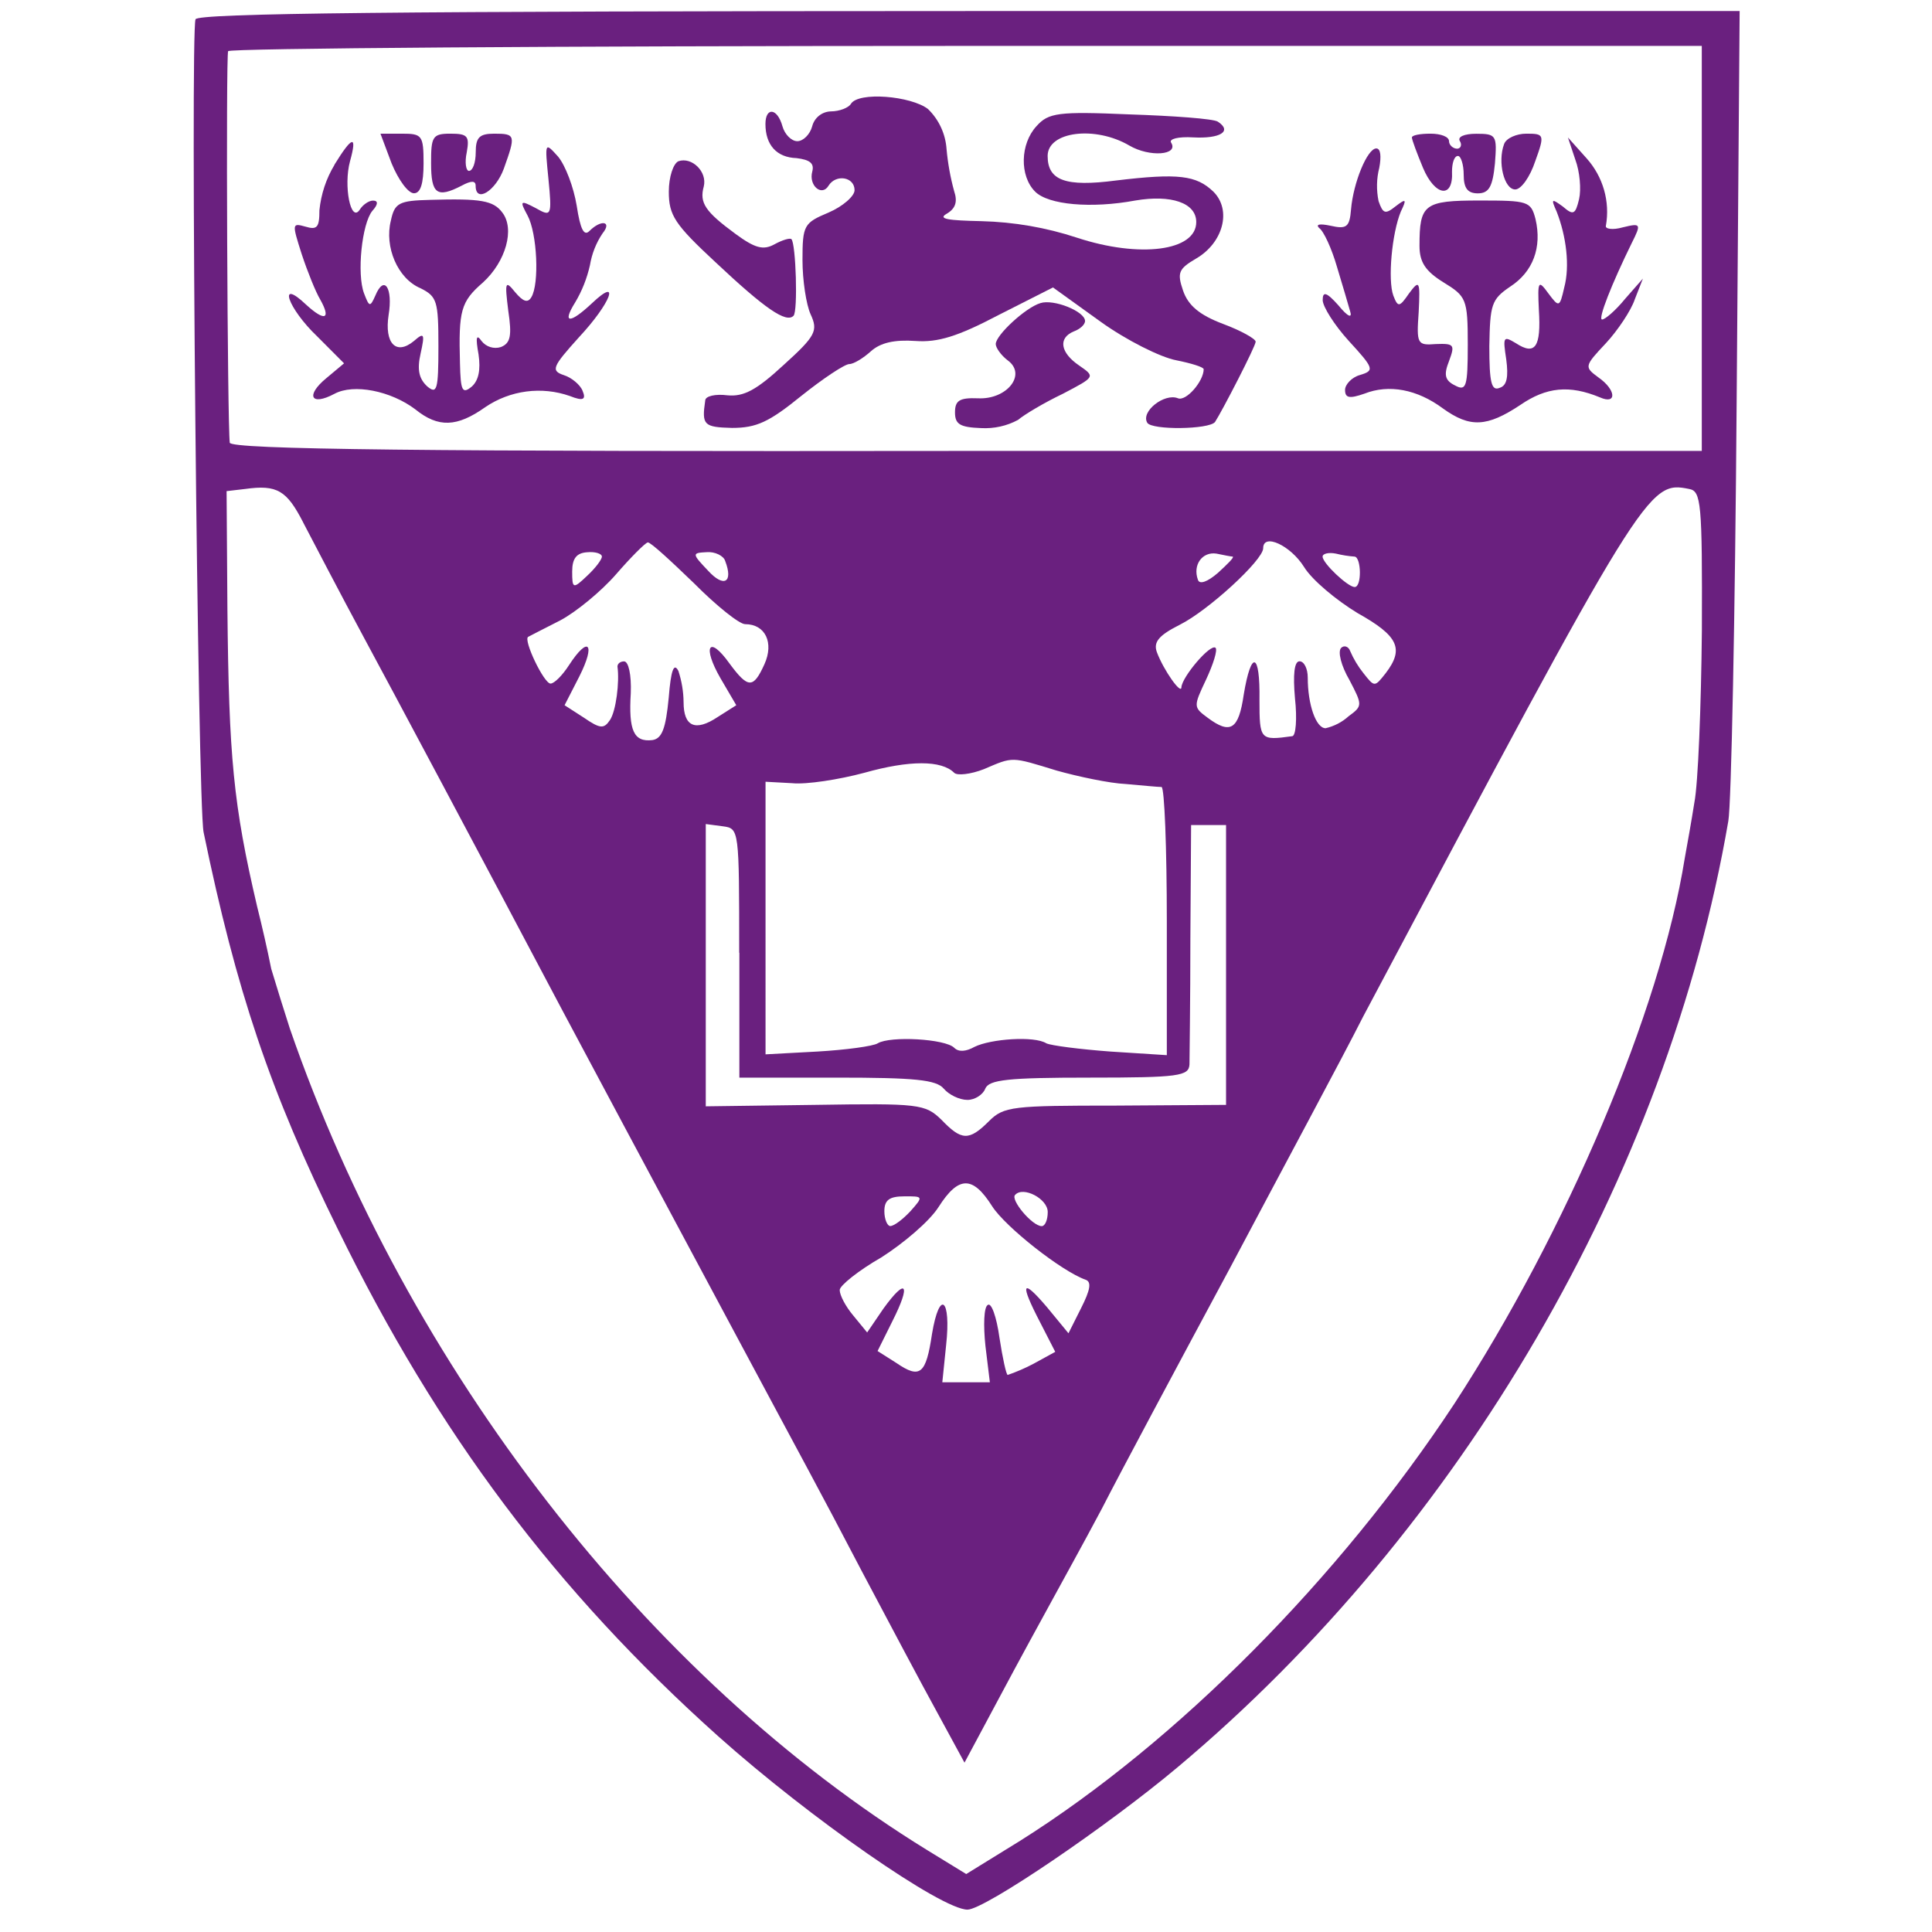 <?xml version="1.0" encoding="utf-8"?>
<!-- Generator: Adobe Illustrator 16.0.0, SVG Export Plug-In . SVG Version: 6.00 Build 0)  -->
<!DOCTYPE svg PUBLIC "-//W3C//DTD SVG 1.1//EN" "http://www.w3.org/Graphics/SVG/1.1/DTD/svg11.dtd">
<svg version="1.1" id="Layer_1" xmlns="http://www.w3.org/2000/svg" xmlns:xlink="http://www.w3.org/1999/xlink" x="0px" y="0px"
	 width="21.333px" height="21.333px" viewBox="0 0 21.333 21.333" enable-background="new 0 0 21.333 21.333" xml:space="preserve">
<path fill="#6A207F" d="M2.159,0.213C2.1,0.369,2.183,8.877,2.248,9.189c0.361,1.747,0.73,2.856,1.485,4.389
	c1.1,2.249,2.404,3.988,4.2,5.596c1.011,0.902,2.463,1.912,2.75,1.912c0.188,0,1.542-0.919,2.322-1.574
	c3.133-2.627,5.407-6.532,6.079-10.446c0.033-0.181,0.075-2.265,0.092-4.636l0.033-4.308H10.7C4.365,0.123,2.183,0.146,2.159,0.213z
	 M18.791,2.747v2.232h-8.124c-5.997,0.008-8.123-0.016-8.13-0.091C2.511,4.685,2.493,0.615,2.519,0.565
	c0.008-0.032,3.676-0.058,8.148-0.058h8.124v2.24V2.747z M3.347,5.768c0.099,0.188,0.401,0.771,0.68,1.288
	c0.28,0.518,1.264,2.363,2.184,4.103c0.927,1.74,1.813,3.389,1.96,3.666c0.689,1.289,0.863,1.6,1.347,2.528
	c0.287,0.542,0.656,1.239,0.828,1.551l0.304,0.559l0.387-0.723c0.213-0.401,0.475-0.878,0.574-1.059
	c0.098-0.181,0.353-0.64,0.557-1.025c0.197-0.386,0.838-1.584,1.42-2.667c0.573-1.082,1.24-2.32,1.46-2.757
	c3.118-5.875,3.151-5.924,3.603-5.833c0.133,0.024,0.146,0.147,0.141,1.56c-0.008,0.844-0.042,1.697-0.083,1.903
	c-0.032,0.205-0.081,0.476-0.106,0.614c-0.271,1.691-1.305,4.121-2.545,6.025c-1.27,1.928-3.06,3.732-4.791,4.823l-0.598,0.369
	L10.24,20.43c-3.093-1.904-5.744-5.324-7.04-9.074c-0.07-0.219-0.139-0.438-0.205-0.658c-0.046-0.23-0.099-0.46-0.156-0.689
	C2.576,8.885,2.527,8.361,2.511,6.72L2.502,5.423l0.206-0.024c0.352-0.049,0.458,0.016,0.64,0.37H3.347z M7.663,6.44
	c0.245,0.247,0.5,0.452,0.565,0.452c0.223,0,0.32,0.205,0.213,0.442c-0.123,0.271-0.18,0.271-0.386-0.008
	c-0.229-0.32-0.302-0.188-0.099,0.164L8.13,7.787l-0.205,0.13C7.679,8.081,7.548,8.024,7.548,7.753
	C7.547,7.636,7.527,7.52,7.491,7.409C7.441,7.311,7.408,7.401,7.384,7.704C7.351,8.049,7.309,8.156,7.203,8.172
	C6.997,8.196,6.94,8.065,6.965,7.654C6.973,7.449,6.94,7.303,6.891,7.303c-0.04,0-0.073,0.024-0.073,0.057
	c0.024,0.172-0.016,0.492-0.083,0.591C6.669,8.049,6.628,8.049,6.448,7.925L6.234,7.787l0.164-0.32
	C6.58,7.105,6.497,7.015,6.284,7.343C6.21,7.458,6.12,7.548,6.079,7.548c-0.073,0-0.304-0.484-0.247-0.516
	c0.017-0.009,0.173-0.09,0.353-0.181c0.173-0.091,0.452-0.32,0.616-0.508c0.164-0.189,0.32-0.346,0.352-0.354
	C7.187,5.989,7.408,6.194,7.663,6.44z M14.399,6.26c0.09,0.147,0.361,0.37,0.59,0.509c0.452,0.253,0.518,0.394,0.312,0.664
	c-0.123,0.156-0.123,0.156-0.246,0c-0.06-0.075-0.109-0.157-0.147-0.245c-0.017-0.049-0.066-0.067-0.099-0.034
	c-0.04,0.04,0,0.198,0.091,0.354c0.146,0.279,0.146,0.287-0.009,0.401c-0.072,0.065-0.159,0.11-0.254,0.132
	c-0.107,0-0.197-0.263-0.197-0.559c0-0.099-0.04-0.18-0.091-0.18c-0.058,0-0.073,0.146-0.05,0.409
	c0.025,0.223,0.01,0.418-0.031,0.418c-0.354,0.049-0.361,0.042-0.361-0.401c0.008-0.525-0.091-0.559-0.174-0.057
	c-0.056,0.385-0.146,0.443-0.4,0.253c-0.156-0.115-0.156-0.123-0.017-0.417c0.081-0.173,0.13-0.329,0.106-0.354
	c-0.057-0.049-0.369,0.32-0.377,0.435c0,0.09-0.197-0.188-0.271-0.387c-0.041-0.113,0.024-0.187,0.254-0.303
	c0.312-0.156,0.92-0.713,0.92-0.845C13.948,5.883,14.25,6.022,14.399,6.26z M6.646,6.146c0,0.033-0.075,0.131-0.164,0.213
	C6.327,6.507,6.318,6.5,6.318,6.311c0-0.146,0.049-0.205,0.164-0.213C6.572,6.089,6.646,6.113,6.646,6.146z M8.008,6.196
	C8.099,6.433,7.992,6.491,7.82,6.303C7.639,6.113,7.639,6.105,7.803,6.097C7.893,6.089,7.992,6.137,8.008,6.196z M13.612,6.146
	c0.018,0.008-0.057,0.082-0.164,0.18c-0.115,0.099-0.204,0.132-0.221,0.075c-0.059-0.164,0.049-0.312,0.205-0.288
	C13.514,6.13,13.596,6.146,13.612,6.146z M14.958,6.146c0.073,0.008,0.081,0.336,0,0.336c-0.075,0-0.354-0.263-0.354-0.336
	c0-0.033,0.067-0.049,0.147-0.033C14.82,6.13,14.889,6.141,14.958,6.146z M10.536,8.533c0.032,0.033,0.18,0.018,0.328-0.04
	c0.328-0.14,0.295-0.14,0.805,0.016c0.236,0.066,0.582,0.14,0.762,0.148c0.182,0.016,0.354,0.033,0.395,0.033
	c0.032,0.008,0.058,0.672,0.058,1.485v1.476l-0.624-0.04c-0.336-0.025-0.656-0.066-0.707-0.091c-0.13-0.083-0.613-0.05-0.794,0.04
	c-0.091,0.051-0.173,0.059-0.222,0.01c-0.099-0.1-0.707-0.133-0.845-0.05c-0.049,0.032-0.353,0.073-0.665,0.091l-0.574,0.031V8.632
	l0.295,0.016c0.156,0.016,0.517-0.04,0.796-0.115C10.042,8.393,10.396,8.393,10.536,8.533z M8.164,10.52v1.379h1.074
	c0.863,0,1.1,0.023,1.183,0.122c0.057,0.067,0.172,0.124,0.262,0.124c0.082,0,0.172-0.059,0.196-0.124
	c0.042-0.099,0.247-0.122,1.15-0.122c0.991,0,1.098-0.017,1.105-0.146c0-0.075,0.01-0.708,0.01-1.396l0.008-1.247h0.386v3.09
	l-1.223,0.008c-1.134,0-1.231,0.008-1.395,0.172c-0.222,0.222-0.304,0.214-0.525-0.016c-0.18-0.174-0.247-0.182-1.395-0.164
	l-1.207,0.016V9.099l0.189,0.025c0.18,0.024,0.18,0.032,0.18,1.395V10.52z M10.955,13.319c0.146,0.229,0.771,0.721,1.033,0.812
	c0.067,0.024,0.05,0.114-0.05,0.312l-0.14,0.279l-0.237-0.288c-0.279-0.328-0.304-0.271-0.073,0.173l0.164,0.32l-0.239,0.131
	c-0.092,0.049-0.188,0.09-0.286,0.124c-0.016,0-0.057-0.189-0.091-0.411c-0.032-0.23-0.09-0.395-0.13-0.361
	c-0.042,0.024-0.049,0.222-0.025,0.451l0.049,0.402h-0.525l0.042-0.41c0.057-0.516-0.073-0.623-0.156-0.123
	c-0.066,0.443-0.13,0.5-0.393,0.32L9.69,14.918l0.164-0.33c0.206-0.408,0.156-0.491-0.099-0.139l-0.18,0.264L9.42,14.524
	c-0.083-0.099-0.148-0.222-0.148-0.28c0-0.048,0.205-0.214,0.46-0.36c0.245-0.156,0.533-0.4,0.632-0.557
	C10.585,12.981,10.741,12.981,10.955,13.319z M11.569,13.383c0,0.09-0.031,0.156-0.066,0.156c-0.106,0-0.352-0.296-0.293-0.346
	C11.298,13.096,11.569,13.236,11.569,13.383z M10.053,13.374c-0.083,0.089-0.181,0.164-0.223,0.164
	c-0.032,0-0.065-0.075-0.065-0.164c0-0.125,0.058-0.164,0.221-0.164C10.192,13.209,10.2,13.209,10.053,13.374z"/>
<path fill="#6A207F" d="M9.395,1.148C9.371,1.188,9.272,1.23,9.173,1.23C9.076,1.233,8.992,1.3,8.968,1.395
	C8.944,1.484,8.869,1.559,8.804,1.559c-0.065,0-0.139-0.075-0.164-0.164C8.583,1.189,8.452,1.181,8.452,1.369
	c0,0.231,0.123,0.37,0.344,0.377c0.146,0.018,0.197,0.057,0.173,0.148c-0.042,0.156,0.106,0.28,0.18,0.156
	C9.23,1.92,9.436,1.952,9.436,2.1c0,0.066-0.131,0.18-0.287,0.247C8.878,2.461,8.861,2.485,8.861,2.871
	c0,0.223,0.041,0.493,0.09,0.6c0.083,0.18,0.058,0.237-0.296,0.557c-0.303,0.28-0.442,0.354-0.623,0.337
	C7.901,4.348,7.787,4.373,7.787,4.423c-0.04,0.271-0.016,0.294,0.296,0.302c0.271,0,0.409-0.065,0.763-0.352
	C9.092,4.176,9.329,4.02,9.378,4.02s0.156-0.067,0.237-0.14c0.107-0.097,0.263-0.131,0.494-0.115
	c0.245,0.018,0.466-0.049,0.918-0.287l0.6-0.304l0.524,0.377c0.286,0.206,0.665,0.395,0.837,0.427
	c0.164,0.033,0.303,0.075,0.303,0.099c0,0.132-0.195,0.36-0.286,0.32c-0.147-0.058-0.411,0.146-0.337,0.271
	c0.05,0.083,0.681,0.075,0.748-0.008c0.08-0.123,0.449-0.837,0.449-0.887c0-0.032-0.163-0.123-0.359-0.196
	c-0.263-0.099-0.387-0.205-0.443-0.369c-0.067-0.197-0.05-0.239,0.146-0.354c0.295-0.172,0.395-0.533,0.189-0.738
	c-0.188-0.18-0.386-0.206-1.075-0.123c-0.558,0.073-0.755,0-0.755-0.271s0.525-0.336,0.902-0.115
	c0.223,0.131,0.55,0.107,0.461-0.033c-0.025-0.04,0.081-0.067,0.245-0.057c0.296,0.016,0.435-0.067,0.271-0.174
	c-0.049-0.032-0.492-0.064-0.977-0.08c-0.786-0.034-0.893-0.018-1.025,0.13c-0.181,0.196-0.188,0.549-0.016,0.722
	c0.146,0.148,0.623,0.189,1.107,0.099c0.395-0.067,0.673,0.025,0.673,0.238c0,0.32-0.624,0.401-1.319,0.172
	c-0.34-0.112-0.695-0.173-1.053-0.182c-0.368-0.008-0.484-0.024-0.385-0.081c0.099-0.058,0.124-0.132,0.083-0.253
	c-0.041-0.15-0.069-0.305-0.083-0.46c-0.011-0.168-0.084-0.327-0.205-0.444C10.06,1.059,9.477,1.009,9.395,1.148z M4.324,1.804
	c0.075,0.182,0.182,0.33,0.247,0.33c0.073,0,0.106-0.107,0.106-0.33c0-0.311-0.017-0.328-0.239-0.328H4.201L4.324,1.804z
	 M4.76,1.804c0,0.337,0.065,0.387,0.336,0.247c0.107-0.058,0.156-0.058,0.156,0c0,0.197,0.221,0.057,0.311-0.188
	c0.132-0.37,0.132-0.387-0.106-0.387c-0.164,0-0.204,0.042-0.204,0.205c0,0.115-0.033,0.206-0.075,0.206
	c-0.032,0-0.049-0.091-0.024-0.206c0.032-0.18,0.008-0.205-0.182-0.205C4.776,1.476,4.759,1.509,4.76,1.804L4.76,1.804z
	 M15.59,1.518c0,0.025,0.058,0.18,0.123,0.336c0.131,0.312,0.336,0.345,0.32,0.041c0-0.091,0.023-0.173,0.066-0.173
	c0.031,0,0.063,0.092,0.063,0.207c0,0.147,0.042,0.206,0.156,0.206c0.124,0,0.164-0.075,0.189-0.33
	c0.024-0.311,0.016-0.328-0.206-0.328c-0.131,0-0.213,0.033-0.18,0.083c0.024,0.04,0.008,0.082-0.033,0.082
	C16.042,1.64,16,1.6,16,1.559c0-0.049-0.089-0.083-0.205-0.083C15.68,1.476,15.59,1.493,15.59,1.518z M16.608,1.591
	c-0.074,0.197,0,0.501,0.123,0.501c0.066,0,0.164-0.14,0.221-0.312c0.107-0.296,0.099-0.304-0.099-0.304
	C16.747,1.476,16.631,1.525,16.608,1.591z"/>
<path fill="#6A207F" d="M3.693,1.821c-0.092,0.152-0.148,0.323-0.166,0.5c0,0.189-0.024,0.221-0.156,0.181
	c-0.147-0.041-0.147-0.033-0.04,0.303c0.065,0.197,0.155,0.419,0.204,0.501C3.66,3.528,3.585,3.552,3.38,3.364
	C3.06,3.06,3.176,3.404,3.504,3.716l0.295,0.296L3.603,4.176c-0.23,0.189-0.173,0.312,0.089,0.173
	C3.905,4.233,4.316,4.316,4.586,4.52c0.253,0.205,0.46,0.197,0.772-0.024C5.633,4.309,5.98,4.263,6.293,4.373
	c0.146,0.058,0.181,0.04,0.14-0.057C6.408,4.249,6.309,4.168,6.228,4.143C6.081,4.093,6.096,4.053,6.392,3.725
	c0.353-0.378,0.466-0.681,0.146-0.378c-0.245,0.23-0.336,0.23-0.187-0.008c0.076-0.127,0.13-0.265,0.163-0.41
	c0.021-0.126,0.068-0.247,0.14-0.353C6.761,2.444,6.639,2.42,6.508,2.551c-0.059,0.059-0.1-0.016-0.14-0.279
	C6.334,2.066,6.244,1.829,6.163,1.73C6.015,1.566,6.015,1.566,6.056,1.978c0.04,0.409,0.032,0.418-0.14,0.32
	c-0.173-0.091-0.18-0.083-0.091,0.081c0.107,0.198,0.132,0.755,0.042,0.903c-0.04,0.067-0.091,0.049-0.18-0.057
	C5.58,3.093,5.572,3.109,5.612,3.429c0.042,0.28,0.025,0.36-0.081,0.403C5.453,3.857,5.367,3.83,5.317,3.765
	C5.26,3.684,5.25,3.725,5.284,3.913c0.025,0.173,0,0.287-0.073,0.354C5.104,4.356,5.086,4.316,5.079,4.012
	c-0.016-0.583,0.008-0.68,0.254-0.893c0.253-0.231,0.354-0.592,0.213-0.773C5.448,2.215,5.309,2.19,4.75,2.207
	C4.407,2.215,4.357,2.24,4.316,2.436c-0.073,0.288,0.073,0.64,0.328,0.747c0.181,0.091,0.197,0.14,0.197,0.64
	c0,0.484-0.016,0.533-0.123,0.444C4.628,4.184,4.603,4.085,4.644,3.905c0.049-0.221,0.04-0.239-0.073-0.14
	c-0.198,0.164-0.328,0.025-0.28-0.287C4.34,3.183,4.243,3.026,4.144,3.265C4.086,3.396,4.077,3.388,4.02,3.24
	C3.938,3.026,3.996,2.469,4.111,2.329c0.066-0.073,0.066-0.114,0.008-0.114c-0.049,0-0.115,0.049-0.146,0.099
	C3.873,2.469,3.791,2.051,3.865,1.78C3.947,1.484,3.889,1.5,3.692,1.82L3.693,1.821z M17.395,1.764
	c0.049,0.13,0.066,0.328,0.041,0.435c-0.041,0.173-0.065,0.18-0.18,0.081c-0.123-0.089-0.133-0.089-0.067,0.058
	c0.106,0.272,0.147,0.6,0.083,0.837c-0.05,0.221-0.058,0.221-0.174,0.066c-0.113-0.156-0.121-0.14-0.106,0.18
	c0.026,0.411-0.04,0.508-0.253,0.369c-0.139-0.083-0.146-0.075-0.107,0.18c0.025,0.189,0.008,0.288-0.072,0.312
	c-0.092,0.04-0.115-0.058-0.115-0.46c0.008-0.459,0.023-0.516,0.229-0.656c0.254-0.164,0.354-0.435,0.281-0.747
	c-0.051-0.197-0.083-0.205-0.617-0.205c-0.615,0-0.664,0.041-0.664,0.501c0,0.18,0.066,0.279,0.262,0.401
	c0.254,0.156,0.271,0.182,0.271,0.689c0,0.467-0.017,0.517-0.139,0.452C15.95,4.2,15.942,4.135,16,3.987
	c0.067-0.18,0.058-0.196-0.146-0.188c-0.205,0.016-0.214,0-0.189-0.354c0.017-0.344,0.009-0.36-0.106-0.206
	c-0.107,0.156-0.123,0.156-0.174,0.025c-0.063-0.173-0.016-0.689,0.083-0.928c0.067-0.139,0.058-0.147-0.058-0.058
	c-0.114,0.091-0.139,0.083-0.188-0.057c-0.025-0.122-0.023-0.249,0.008-0.369c0.023-0.123,0.016-0.213-0.033-0.213
	c-0.099,0-0.254,0.377-0.279,0.673c-0.016,0.197-0.049,0.221-0.229,0.18c-0.115-0.024-0.164-0.016-0.124,0.025
	c0.05,0.032,0.14,0.229,0.197,0.427c0.058,0.188,0.122,0.411,0.146,0.493c0.026,0.08-0.024,0.064-0.13-0.066
	c-0.131-0.147-0.173-0.156-0.173-0.058c0,0.073,0.132,0.28,0.288,0.451c0.279,0.304,0.287,0.328,0.123,0.377
	c-0.091,0.025-0.164,0.106-0.164,0.164c0,0.091,0.049,0.099,0.213,0.042c0.271-0.107,0.583-0.049,0.869,0.164
	c0.297,0.213,0.484,0.206,0.854-0.04c0.287-0.197,0.541-0.223,0.879-0.083c0.188,0.083,0.18-0.083-0.018-0.221
	c-0.156-0.115-0.156-0.123,0.083-0.377c0.13-0.14,0.278-0.361,0.319-0.484l0.09-0.23l-0.196,0.223
	c-0.106,0.13-0.222,0.229-0.255,0.229c-0.049,0,0.107-0.395,0.328-0.845c0.107-0.213,0.1-0.221-0.098-0.173
	c-0.115,0.033-0.197,0.017-0.188-0.016c0.048-0.269-0.031-0.543-0.214-0.747l-0.205-0.229L17.395,1.764z M7.492,1.78
	C7.435,1.804,7.385,1.953,7.385,2.116c0,0.262,0.065,0.361,0.516,0.78c0.55,0.517,0.78,0.673,0.861,0.591
	C8.812,3.438,8.788,2.69,8.739,2.641C8.723,2.625,8.64,2.649,8.549,2.699C8.427,2.765,8.336,2.74,8.123,2.584
	C7.787,2.337,7.721,2.24,7.771,2.059C7.811,1.895,7.639,1.73,7.492,1.78L7.492,1.78z M11.488,3.347
	c-0.164,0.049-0.493,0.354-0.493,0.452c0,0.04,0.057,0.123,0.132,0.18c0.214,0.156-0.008,0.435-0.328,0.419
	c-0.205-0.008-0.254,0.025-0.254,0.156c0,0.132,0.057,0.164,0.287,0.173c0.143,0.008,0.285-0.023,0.41-0.091
	c0.066-0.057,0.287-0.189,0.494-0.288c0.359-0.188,0.359-0.188,0.18-0.312c-0.205-0.139-0.238-0.303-0.058-0.377
	c0.065-0.024,0.123-0.073,0.123-0.115C11.98,3.438,11.634,3.299,11.488,3.347L11.488,3.347z"/>
</svg>
